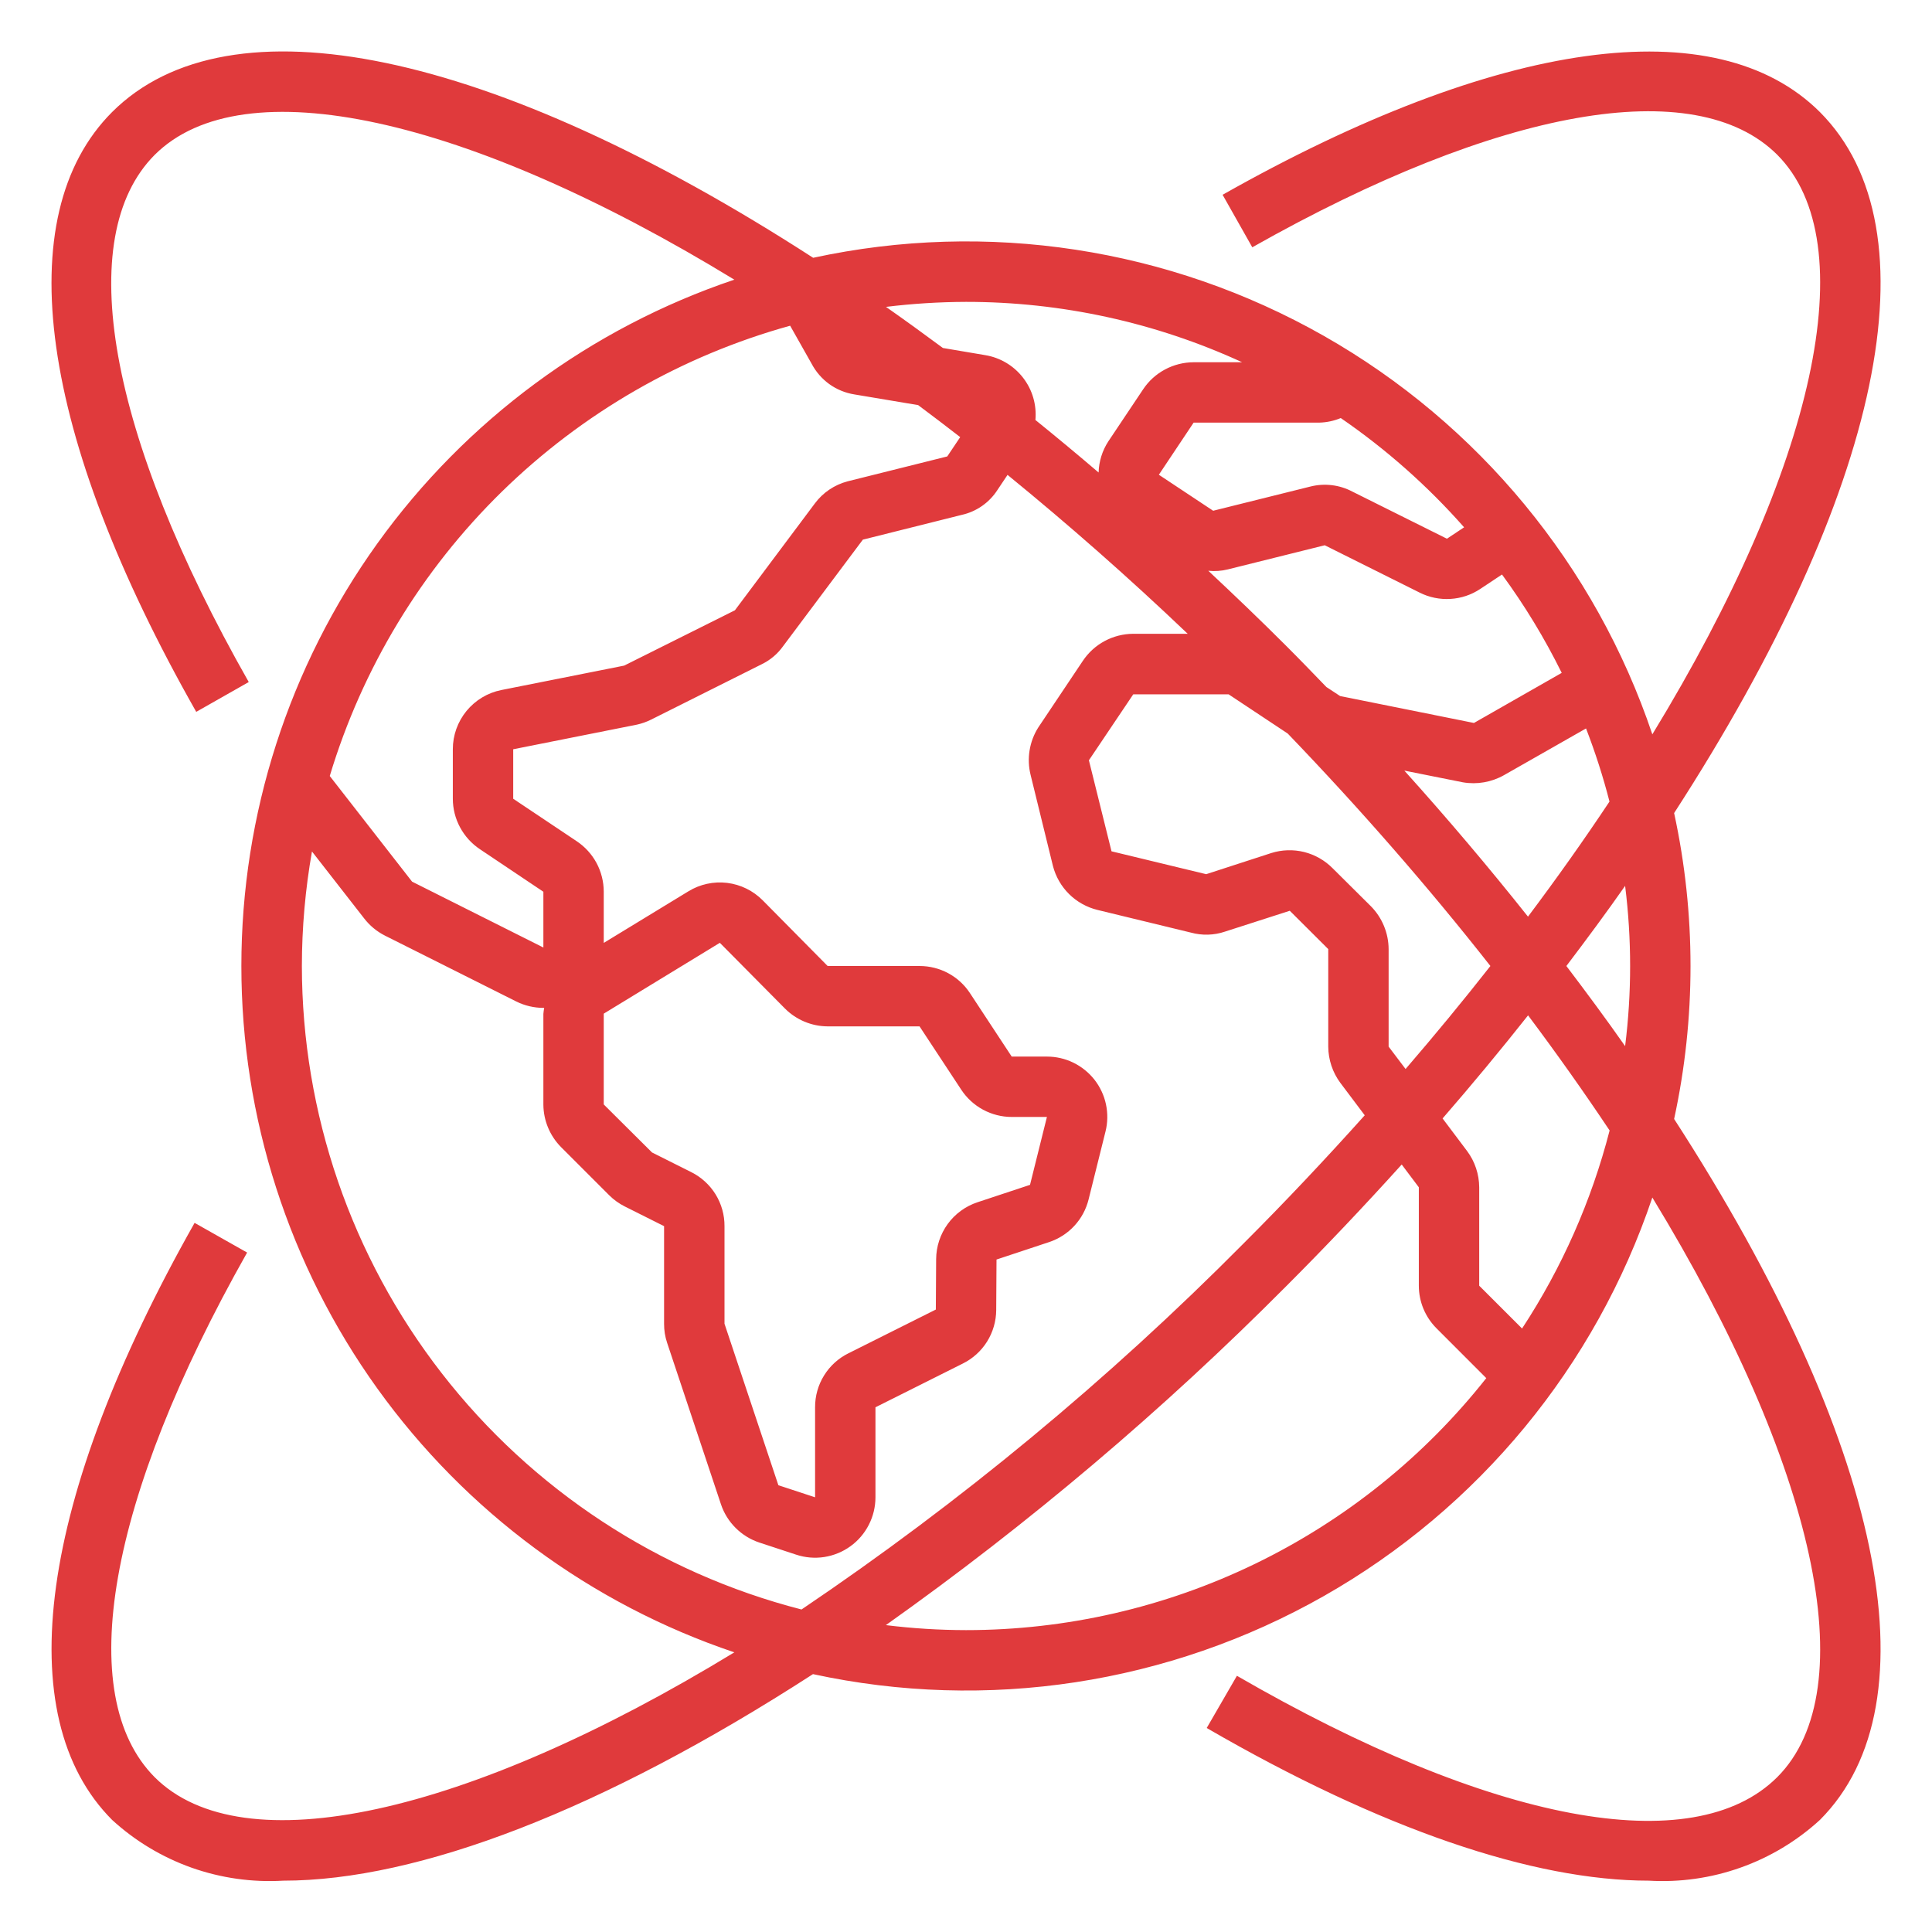 <svg width="44" height="44" viewBox="0 0 44 44" fill="none" xmlns="http://www.w3.org/2000/svg">
<path d="M38.127 25.484C38.625 23.188 38.625 20.813 38.127 18.517C42.871 11.186 44.116 5.229 41.447 2.552C39.084 0.197 34.127 0.883 27.844 4.436L28.52 5.632C34.141 2.454 38.611 1.665 40.475 3.524C42.475 5.53 41.349 10.632 37.631 16.724C36.337 12.882 33.673 9.65 30.147 7.648C26.622 5.646 22.482 5.013 18.519 5.871C11.187 1.132 5.225 -0.116 2.552 2.553C0.188 4.924 0.886 9.9 4.469 16.212L5.665 15.533C2.458 9.886 1.658 5.397 3.524 3.526C5.532 1.525 10.634 2.652 16.724 6.369C13.452 7.472 10.609 9.573 8.594 12.377C6.58 15.182 5.497 18.547 5.497 22C5.497 25.453 6.58 28.819 8.594 31.623C10.609 34.427 13.452 36.529 16.724 37.631C10.627 41.348 5.526 42.475 3.524 40.476C1.668 38.611 2.452 34.145 5.628 28.526L4.432 27.85C0.882 34.13 0.197 39.085 2.554 41.448C3.078 41.928 3.693 42.297 4.362 42.535C5.032 42.772 5.742 42.873 6.451 42.831C9.533 42.831 13.733 41.219 18.515 38.127C22.478 38.986 26.619 38.353 30.146 36.351C33.673 34.349 36.337 31.117 37.631 27.273C41.349 33.369 42.475 38.471 40.476 40.473C38.565 42.38 33.963 41.517 28.17 38.165L27.482 39.354C31.458 41.658 34.916 42.831 37.55 42.831C38.259 42.873 38.97 42.772 39.639 42.534C40.309 42.297 40.924 41.927 41.448 41.447C44.116 38.775 42.869 32.815 38.127 25.484ZM33.413 26.215L32.854 25.472C33.53 24.693 34.179 23.91 34.801 23.124C35.459 24.002 36.077 24.876 36.658 25.746C36.245 27.349 35.572 28.872 34.664 30.256L33.688 29.281V27.04C33.686 26.742 33.59 26.453 33.413 26.215ZM31.625 23.836V21.615C31.623 21.25 31.478 20.9 31.222 20.64L30.353 19.777C30.174 19.595 29.948 19.466 29.701 19.404C29.453 19.343 29.194 19.351 28.951 19.428L27.47 19.909L25.314 19.388L24.799 17.315L25.809 15.813H27.981L29.327 16.706C30.985 18.431 32.539 20.213 33.943 22C33.327 22.785 32.682 23.567 32.011 24.346L31.625 23.836ZM34.207 13.084C34.725 13.79 35.179 14.539 35.567 15.324L33.568 16.465L30.52 15.852L30.207 15.646C29.904 15.333 29.602 15.018 29.293 14.71C28.709 14.126 28.116 13.558 27.518 12.999C27.667 13.014 27.817 13.004 27.962 12.968L30.17 12.418L32.335 13.498C32.551 13.606 32.792 13.655 33.033 13.64C33.275 13.626 33.508 13.548 33.71 13.414L34.207 13.084ZM36.121 16.59C36.331 17.134 36.51 17.69 36.655 18.255C36.078 19.123 35.459 19.997 34.799 20.876C33.912 19.759 32.971 18.647 31.983 17.55L33.318 17.817C33.639 17.872 33.969 17.814 34.252 17.654L36.121 16.59ZM35.673 22C36.135 21.391 36.586 20.782 37.011 20.175C37.163 21.387 37.163 22.613 37.011 23.825C36.586 23.218 36.135 22.609 35.673 22ZM33.344 12.009L32.953 12.269L30.8 11.196C30.505 11.04 30.162 10.999 29.838 11.082L27.629 11.632L26.392 10.812L27.184 9.625H30.044C30.212 9.621 30.379 9.586 30.535 9.521C31.57 10.232 32.513 11.067 33.344 12.009ZM28.289 8.25H27.184C26.957 8.251 26.733 8.307 26.533 8.414C26.332 8.521 26.161 8.676 26.035 8.865L25.24 10.054C25.103 10.265 25.027 10.51 25.02 10.761C24.542 10.353 24.062 9.954 23.581 9.565C23.612 9.22 23.512 8.876 23.299 8.602C23.087 8.328 22.779 8.144 22.437 8.088L21.474 7.925C21.041 7.604 20.61 7.292 20.178 6.989C20.783 6.915 21.391 6.877 22 6.875C24.171 6.874 26.317 7.343 28.289 8.25ZM17.995 7.418L18.482 8.28C18.579 8.465 18.718 8.626 18.887 8.748C19.057 8.87 19.253 8.95 19.46 8.983L20.91 9.226C21.23 9.465 21.549 9.707 21.868 9.955L21.573 10.395L19.304 10.962C19.004 11.041 18.74 11.219 18.556 11.468L16.737 13.899L14.214 15.159L11.418 15.715C11.106 15.777 10.826 15.946 10.624 16.192C10.423 16.438 10.312 16.746 10.313 17.064V18.191C10.313 18.419 10.37 18.643 10.478 18.843C10.586 19.044 10.742 19.215 10.931 19.341L12.375 20.309V21.579L9.385 20.079L7.51 17.673C8.25 15.217 9.599 12.988 11.432 11.195C13.266 9.402 15.524 8.102 17.995 7.418ZM6.875 22C6.876 21.126 6.953 20.253 7.105 19.392L8.291 20.913C8.418 21.079 8.581 21.214 8.767 21.308L11.761 22.81C11.952 22.904 12.162 22.953 12.374 22.954C12.381 22.954 12.387 22.954 12.393 22.954C12.385 22.999 12.379 23.045 12.375 23.091V25.159C12.378 25.521 12.523 25.868 12.778 26.125L13.873 27.22C13.977 27.324 14.098 27.411 14.23 27.477L15.124 27.925V30.147C15.123 30.295 15.146 30.441 15.193 30.581L16.42 34.261C16.488 34.464 16.603 34.648 16.755 34.799C16.907 34.95 17.092 35.064 17.295 35.131L18.131 35.406C18.337 35.475 18.558 35.493 18.773 35.46C18.988 35.426 19.192 35.343 19.368 35.215C19.545 35.088 19.688 34.92 19.787 34.726C19.886 34.532 19.938 34.318 19.938 34.1V32.05L21.927 31.054C22.155 30.941 22.347 30.767 22.481 30.552C22.615 30.336 22.687 30.087 22.688 29.834L22.695 28.685L23.892 28.288C24.112 28.215 24.31 28.088 24.467 27.918C24.625 27.748 24.736 27.541 24.792 27.316L25.177 25.77C25.228 25.568 25.231 25.356 25.188 25.152C25.145 24.948 25.055 24.756 24.927 24.591C24.798 24.427 24.634 24.294 24.446 24.202C24.258 24.11 24.052 24.063 23.843 24.063H23.041L22.091 22.619C21.966 22.428 21.796 22.272 21.595 22.164C21.394 22.056 21.17 22 20.942 22H18.849L17.371 20.505C17.153 20.285 16.868 20.145 16.56 20.107C16.253 20.07 15.942 20.137 15.678 20.299L13.75 21.474V20.305C13.749 20.078 13.693 19.854 13.585 19.653C13.477 19.453 13.321 19.282 13.131 19.156L11.688 18.191V17.064L14.506 16.503C14.619 16.478 14.728 16.439 14.832 16.387L17.353 15.125C17.545 15.031 17.71 14.891 17.834 14.717L19.651 12.29L21.899 11.727C22.236 11.653 22.529 11.449 22.716 11.159L22.946 10.815C24.331 11.945 25.706 13.153 27.049 14.434H25.811C25.584 14.435 25.36 14.491 25.16 14.598C24.959 14.705 24.789 14.86 24.662 15.049L23.645 16.569C23.545 16.727 23.478 16.905 23.448 17.09C23.418 17.275 23.426 17.465 23.471 17.647L23.98 19.722C24.043 19.965 24.17 20.186 24.348 20.362C24.527 20.539 24.75 20.663 24.994 20.723L27.121 21.239C27.377 21.309 27.647 21.302 27.898 21.217L29.374 20.742L30.25 21.615V23.836C30.252 24.133 30.348 24.422 30.525 24.661L31.081 25.4C30.195 26.388 29.275 27.366 28.32 28.32C25.245 31.421 21.874 34.212 18.254 36.655C15.001 35.819 12.119 33.926 10.059 31.273C7.999 28.62 6.879 25.358 6.875 22ZM15.744 26.695L14.85 26.247L13.75 25.153V23.085L16.394 21.472L17.875 22.967C18.133 23.226 18.483 23.373 18.849 23.375H20.942L21.893 24.819C22.018 25.009 22.189 25.165 22.389 25.273C22.59 25.381 22.814 25.438 23.042 25.438H23.843L23.458 26.984L22.263 27.38C21.99 27.47 21.752 27.644 21.583 27.876C21.414 28.109 21.322 28.388 21.32 28.676L21.313 29.824L19.323 30.82C19.094 30.933 18.901 31.109 18.767 31.326C18.632 31.544 18.562 31.794 18.563 32.05V34.1L17.727 33.825L16.5 30.147V27.925C16.502 27.67 16.431 27.419 16.298 27.202C16.164 26.985 15.972 26.809 15.744 26.695ZM22 37.125C21.39 37.124 20.78 37.086 20.175 37.011C23.429 34.703 26.48 32.121 29.293 29.292C30.199 28.386 31.076 27.459 31.923 26.521L32.313 27.04V29.281C32.313 29.644 32.457 29.992 32.714 30.25L33.849 31.386C32.436 33.175 30.635 34.621 28.583 35.615C26.531 36.609 24.28 37.125 22 37.125Z" fill="#E03A3C"/>
</svg>
